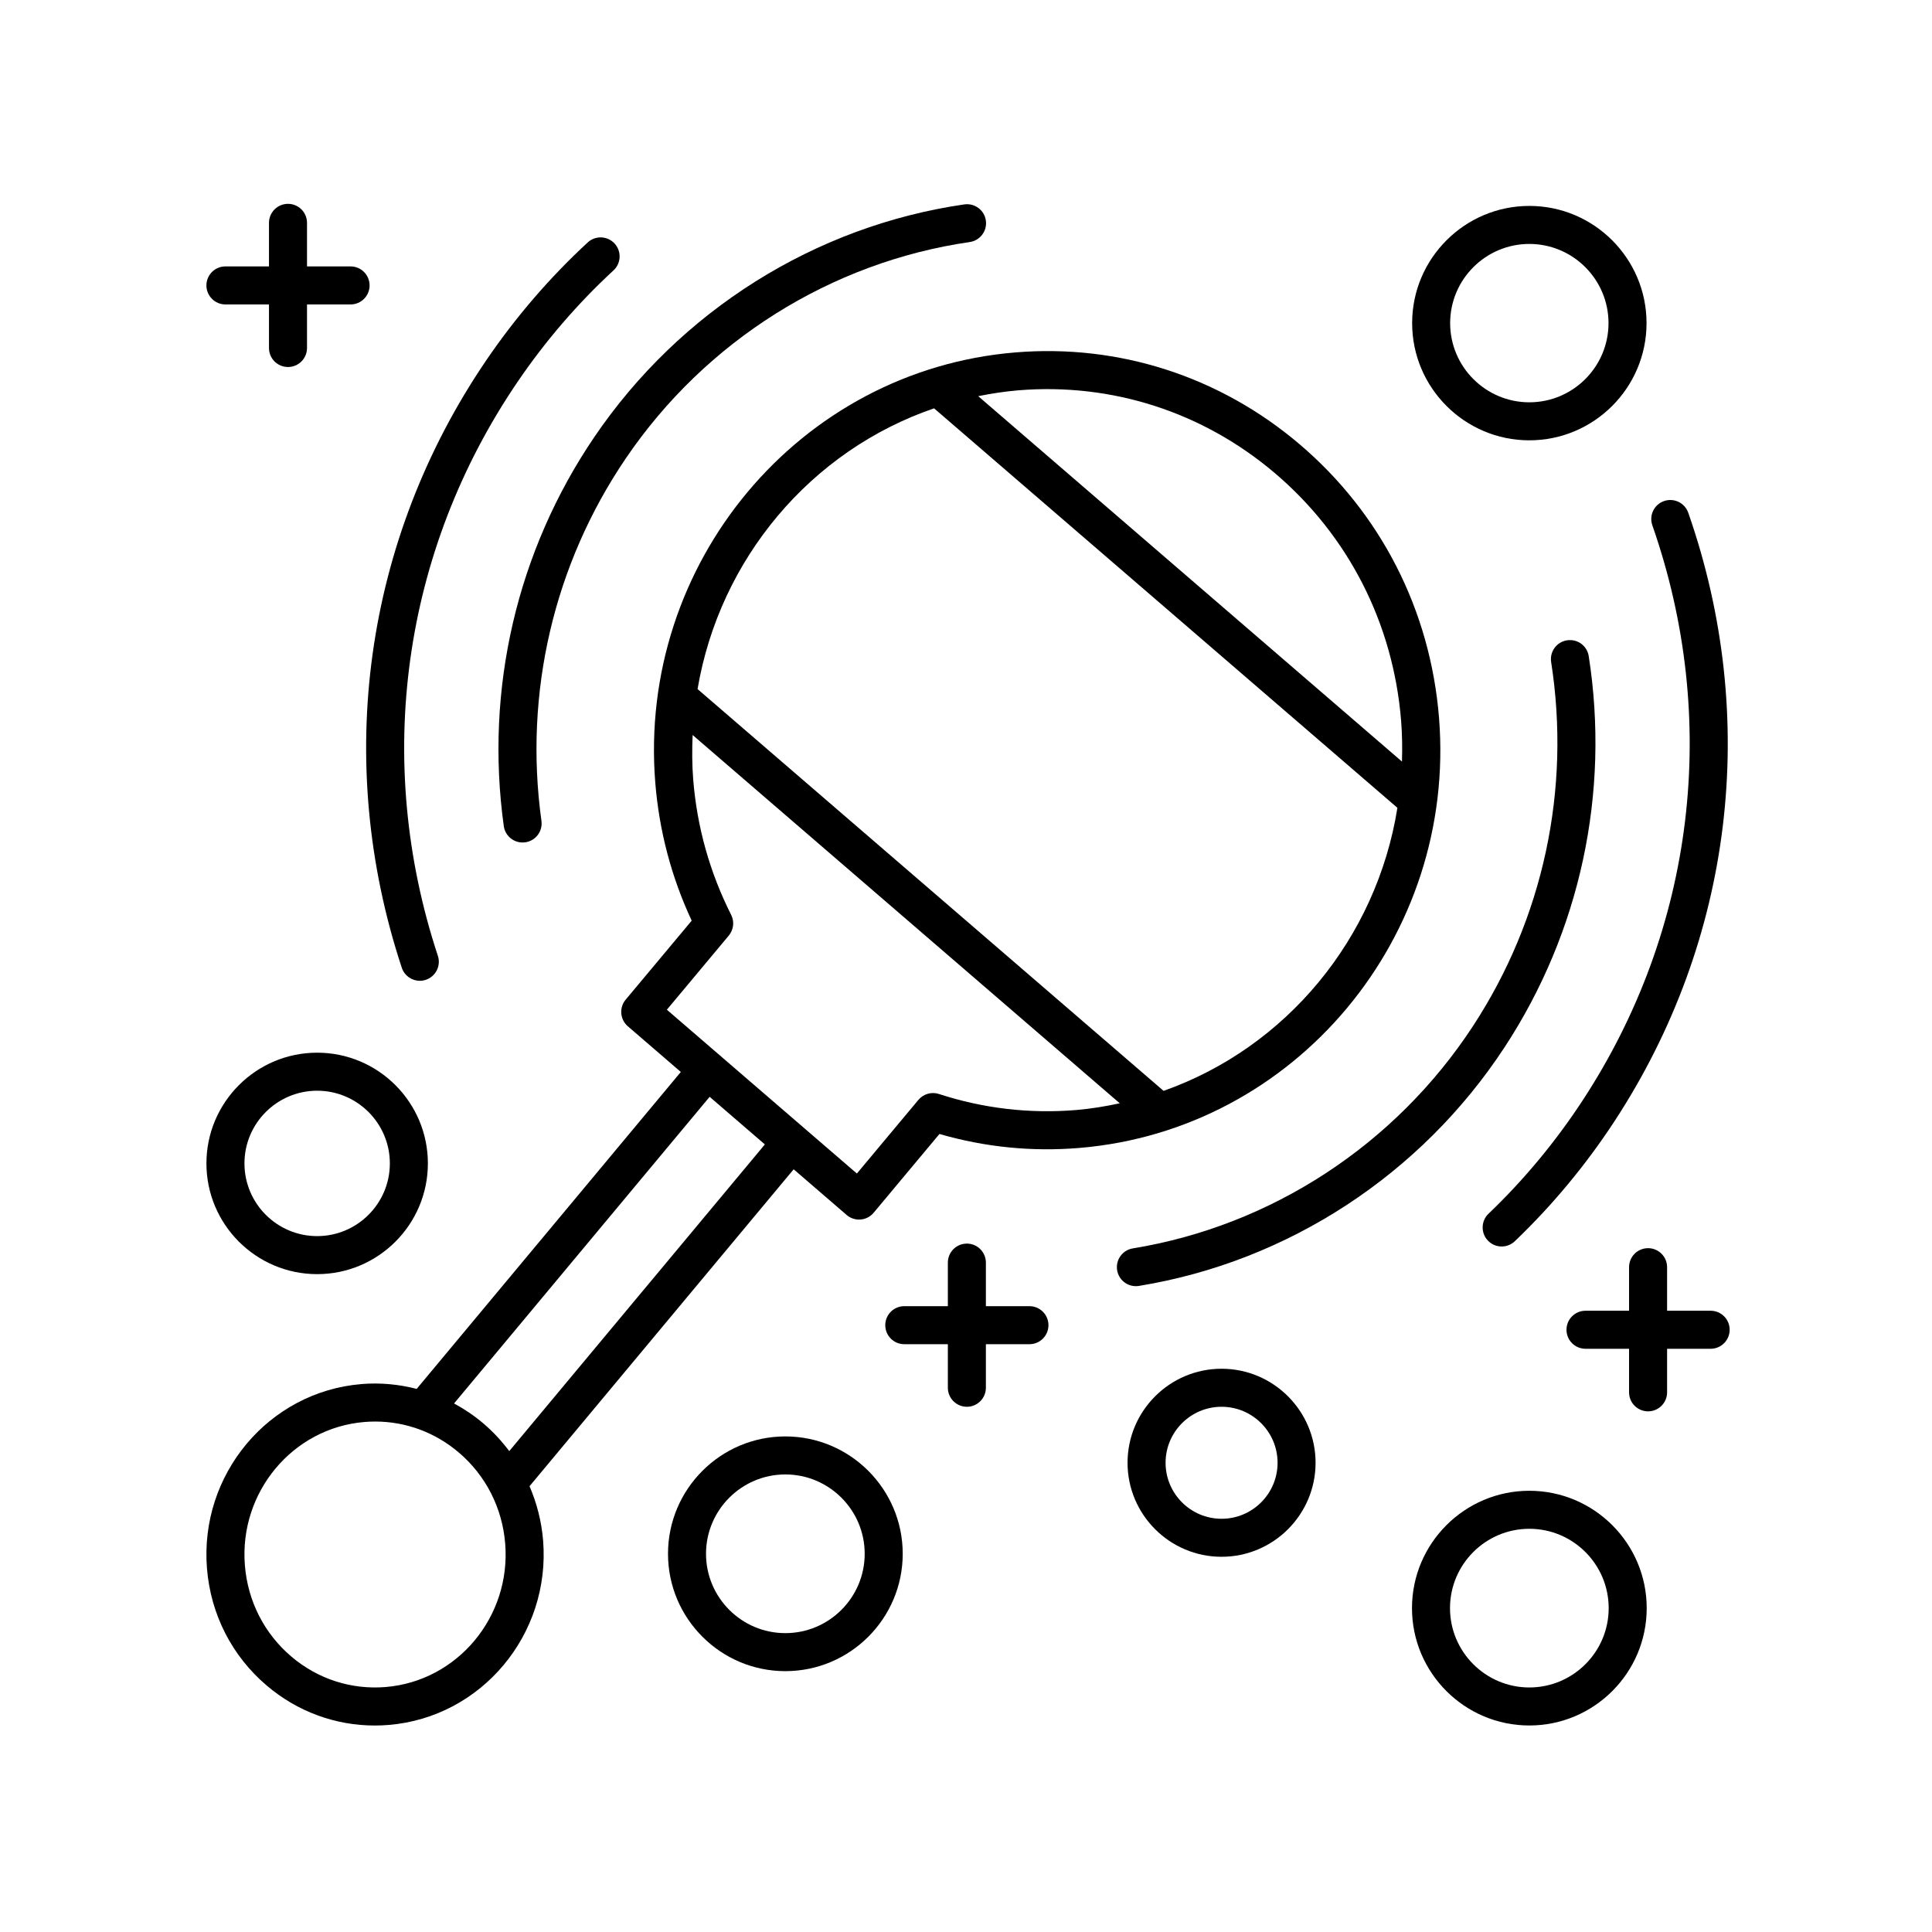 <?xml version="1.0" encoding="UTF-8"?>
<!-- Uploaded to: SVG Repo, www.svgrepo.com, Generator: SVG Repo Mixer Tools -->
<svg fill="#000000" width="800px" height="800px" version="1.1" viewBox="144 144 512 512" xmlns="http://www.w3.org/2000/svg">
 <g>
  <path d="m239.74 510.8c-24.551 2.039-42.895 23.953-40.891 48.848 0.984 12.184 6.617 23.219 15.863 31.066 8.109 6.883 18.148 10.566 28.613 10.566 1.23 0 2.469-0.051 3.715-0.156 24.551-2.039 42.895-23.953 40.891-48.848-0.41-5.059-1.66-9.898-3.598-14.418l69.996-83.984 14.035 12.102c0.922 0.793 2.086 1.223 3.293 1.223 0.137 0 0.277-0.004 0.41-0.016 1.348-0.109 2.594-0.754 3.457-1.789l17.441-20.879c12.062 3.5 24.5 4.738 37.047 3.703 57.254-4.754 100.02-55.902 95.344-114.02-2.293-28.449-15.434-54.203-37.012-72.52-21.125-17.938-47.891-26.574-75.336-24.277-57.254 4.75-100.02 55.898-95.352 114.01 1.027 12.754 4.269 25.039 9.652 36.57l-17.504 20.945c-1.762 2.109-1.504 5.25 0.574 7.047l14.047 12.109-70 83.988c-4.727-1.215-9.66-1.691-14.688-1.277zm6.465 80.281c-9.094 0.742-17.965-2.102-24.973-8.055-7.188-6.102-11.57-14.695-12.336-24.188-1.559-19.371 12.648-36.414 31.68-37.996 0.961-0.078 1.91-0.117 2.863-0.117 8.078 0 15.836 2.848 22.109 8.172 7.188 6.102 11.57 14.695 12.336 24.188 1.562 19.371-12.648 36.414-31.68 37.996zm167.64-343.64c24.793-2.035 48.91 5.731 67.98 21.918 19.523 16.57 31.414 39.883 33.484 65.645 0.293 3.644 0.336 7.25 0.227 10.82l-112.3-96.836c3.473-0.695 7.004-1.246 10.613-1.547zm-22.309 4.769 122.79 105.87c-5.512 34.602-29.441 63.52-61.965 75.012l-123.5-106.48c5.844-34.5 30.004-63.219 62.68-74.398zm-54.402 139.73c1.289-1.543 1.535-3.703 0.629-5.5-5.664-11.223-9.047-23.277-10.055-35.836-0.32-3.988-0.316-7.922-0.156-11.82l113.2 97.605c-3.781 0.801-7.621 1.453-11.57 1.781-12.328 1.016-24.57-0.41-36.367-4.254-1.949-0.633-4.102-0.02-5.426 1.559l-16.309 19.523-50.352-43.414zm-5.07 42.727 14.633 12.617-67.738 81.277c-2.008-2.668-4.285-5.148-6.887-7.356-2.422-2.055-5.019-3.801-7.742-5.273z"/>
  <path d="m565.03 317.89c-0.43-2.742-2.938-4.621-5.758-4.199-2.75 0.43-4.629 3.004-4.203 5.754 5.269 33.758-2.09 68.031-20.734 96.508-20.578 31.43-53.43 52.895-90.121 58.883-2.746 0.449-4.609 3.039-4.164 5.785 0.402 2.469 2.543 4.227 4.969 4.227 0.27 0 0.543-0.023 0.816-0.066 39.477-6.441 74.809-29.52 96.934-63.312 20.012-30.566 27.914-67.352 22.262-103.58z"/>
  <path d="m584.98 276.79c-2.629 0.918-4.012 3.789-3.094 6.418 17.988 51.449 11.262 107-18.461 152.4-7.199 10.992-15.598 21.102-24.953 30.043-2.008 1.922-2.082 5.113-0.156 7.125 0.988 1.035 2.312 1.559 3.641 1.559 1.25 0 2.504-0.461 3.484-1.395 9.91-9.473 18.801-20.176 26.422-31.809 31.449-48.047 38.566-106.82 19.543-161.25-0.922-2.625-3.793-4.008-6.426-3.094z"/>
  <path d="m401 208.14c2.754-0.402 4.664-2.957 4.262-5.711-0.398-2.754-2.953-4.648-5.707-4.262-39.59 5.742-75.312 28.188-98.008 61.586-20.539 30.203-29.074 66.844-24.039 103.17 0.348 2.523 2.504 4.348 4.984 4.348 0.227 0 0.461-0.016 0.699-0.047 2.754-0.383 4.68-2.926 4.297-5.684-4.688-33.848 3.266-67.98 22.395-96.121 21.105-31.062 54.32-51.941 91.117-57.277z"/>
  <path d="m299.75 208.25c-10.078 9.305-19.148 19.848-26.961 31.34-32.27 47.473-40.402 106.11-22.312 160.87 0.699 2.117 2.668 3.461 4.781 3.461 0.523 0 1.059-0.082 1.578-0.254 2.641-0.875 4.078-3.723 3.203-6.363-17.098-51.766-9.41-107.19 21.082-152.05 7.379-10.855 15.945-20.812 25.465-29.598 2.043-1.887 2.168-5.074 0.281-7.121-1.879-2.047-5.07-2.172-7.117-0.289z"/>
  <path d="m492.64 531.65c0-13.738-11.18-24.918-24.914-24.918-13.738 0-24.914 11.18-24.914 24.918 0 13.738 11.18 24.914 24.914 24.914 13.738 0 24.914-11.176 24.914-24.914zm-39.75 0c0-8.184 6.656-14.84 14.84-14.84 8.184 0 14.84 6.656 14.84 14.84s-6.656 14.84-14.84 14.84c-8.184 0-14.84-6.656-14.84-14.84z"/>
  <path d="m228.05 481.66c16.184 0 29.344-13.164 29.344-29.344 0-16.18-13.16-29.344-29.344-29.344-16.184 0-29.344 13.164-29.344 29.344 0 16.18 13.16 29.344 29.344 29.344zm0-48.609c10.621 0 19.266 8.641 19.266 19.266s-8.645 19.266-19.266 19.266c-10.621 0-19.266-8.641-19.266-19.266-0.004-10.625 8.641-19.266 19.266-19.266z"/>
  <path d="m383.23 555.77c0-17.148-13.953-31.102-31.105-31.102-17.145 0-31.098 13.953-31.098 31.102s13.953 31.102 31.098 31.102c17.152 0 31.105-13.953 31.105-31.102zm-52.129 0c0-11.594 9.434-21.027 21.023-21.027 11.598 0 21.027 9.434 21.027 21.027s-9.434 21.027-21.027 21.027c-11.59 0-21.023-9.434-21.023-21.027z"/>
  <path d="m549.29 539.07c-17.145 0-31.098 13.953-31.098 31.102 0 17.148 13.953 31.098 31.098 31.098 17.152 0 31.105-13.949 31.105-31.098 0-17.148-13.953-31.102-31.105-31.102zm0 52.125c-11.59 0-21.023-9.434-21.023-21.023 0-11.594 9.434-21.027 21.023-21.027 11.598 0 21.027 9.434 21.027 21.027 0.004 11.594-9.43 21.023-21.027 21.023z"/>
  <path d="m580.35 229.63c0-17.125-13.934-31.059-31.059-31.059s-31.059 13.934-31.059 31.059 13.934 31.059 31.059 31.059 31.059-13.934 31.059-31.059zm-31.062 20.984c-11.57 0-20.984-9.414-20.984-20.984 0-11.57 9.41-20.984 20.984-20.984 11.57 0 20.984 9.414 20.984 20.984 0 11.57-9.41 20.984-20.984 20.984z"/>
  <path d="m203.74 224.68h11.543v11.543c0 2.781 2.254 5.039 5.039 5.039 2.785 0 5.039-2.254 5.039-5.039v-11.543h11.543c2.785 0 5.039-2.254 5.039-5.039 0-2.781-2.254-5.039-5.039-5.039h-11.543v-11.543c0-2.781-2.254-5.039-5.039-5.039-2.785 0-5.039 2.254-5.039 5.039v11.543h-11.543c-2.785 0-5.039 2.254-5.039 5.039 0.004 2.781 2.258 5.039 5.039 5.039z"/>
  <path d="m597.34 491.36h-11.543v-11.543c0-2.781-2.254-5.039-5.039-5.039-2.785 0-5.039 2.254-5.039 5.039v11.543h-11.543c-2.785 0-5.039 2.254-5.039 5.039 0 2.781 2.254 5.039 5.039 5.039h11.543v11.543c0 2.781 2.254 5.039 5.039 5.039 2.785 0 5.039-2.254 5.039-5.039v-11.543h11.543c2.785 0 5.039-2.254 5.039-5.039 0-2.785-2.254-5.039-5.039-5.039z"/>
  <path d="m400.23 516.81c2.785 0 5.039-2.254 5.039-5.039v-11.543h11.543c2.785 0 5.039-2.254 5.039-5.039 0-2.781-2.254-5.039-5.039-5.039h-11.543v-11.543c0-2.781-2.254-5.039-5.039-5.039-2.785 0-5.039 2.254-5.039 5.039v11.543h-11.547c-2.785 0-5.039 2.254-5.039 5.039 0 2.781 2.254 5.039 5.039 5.039h11.547v11.543c0 2.781 2.254 5.039 5.039 5.039z"/>
 </g>
</svg>